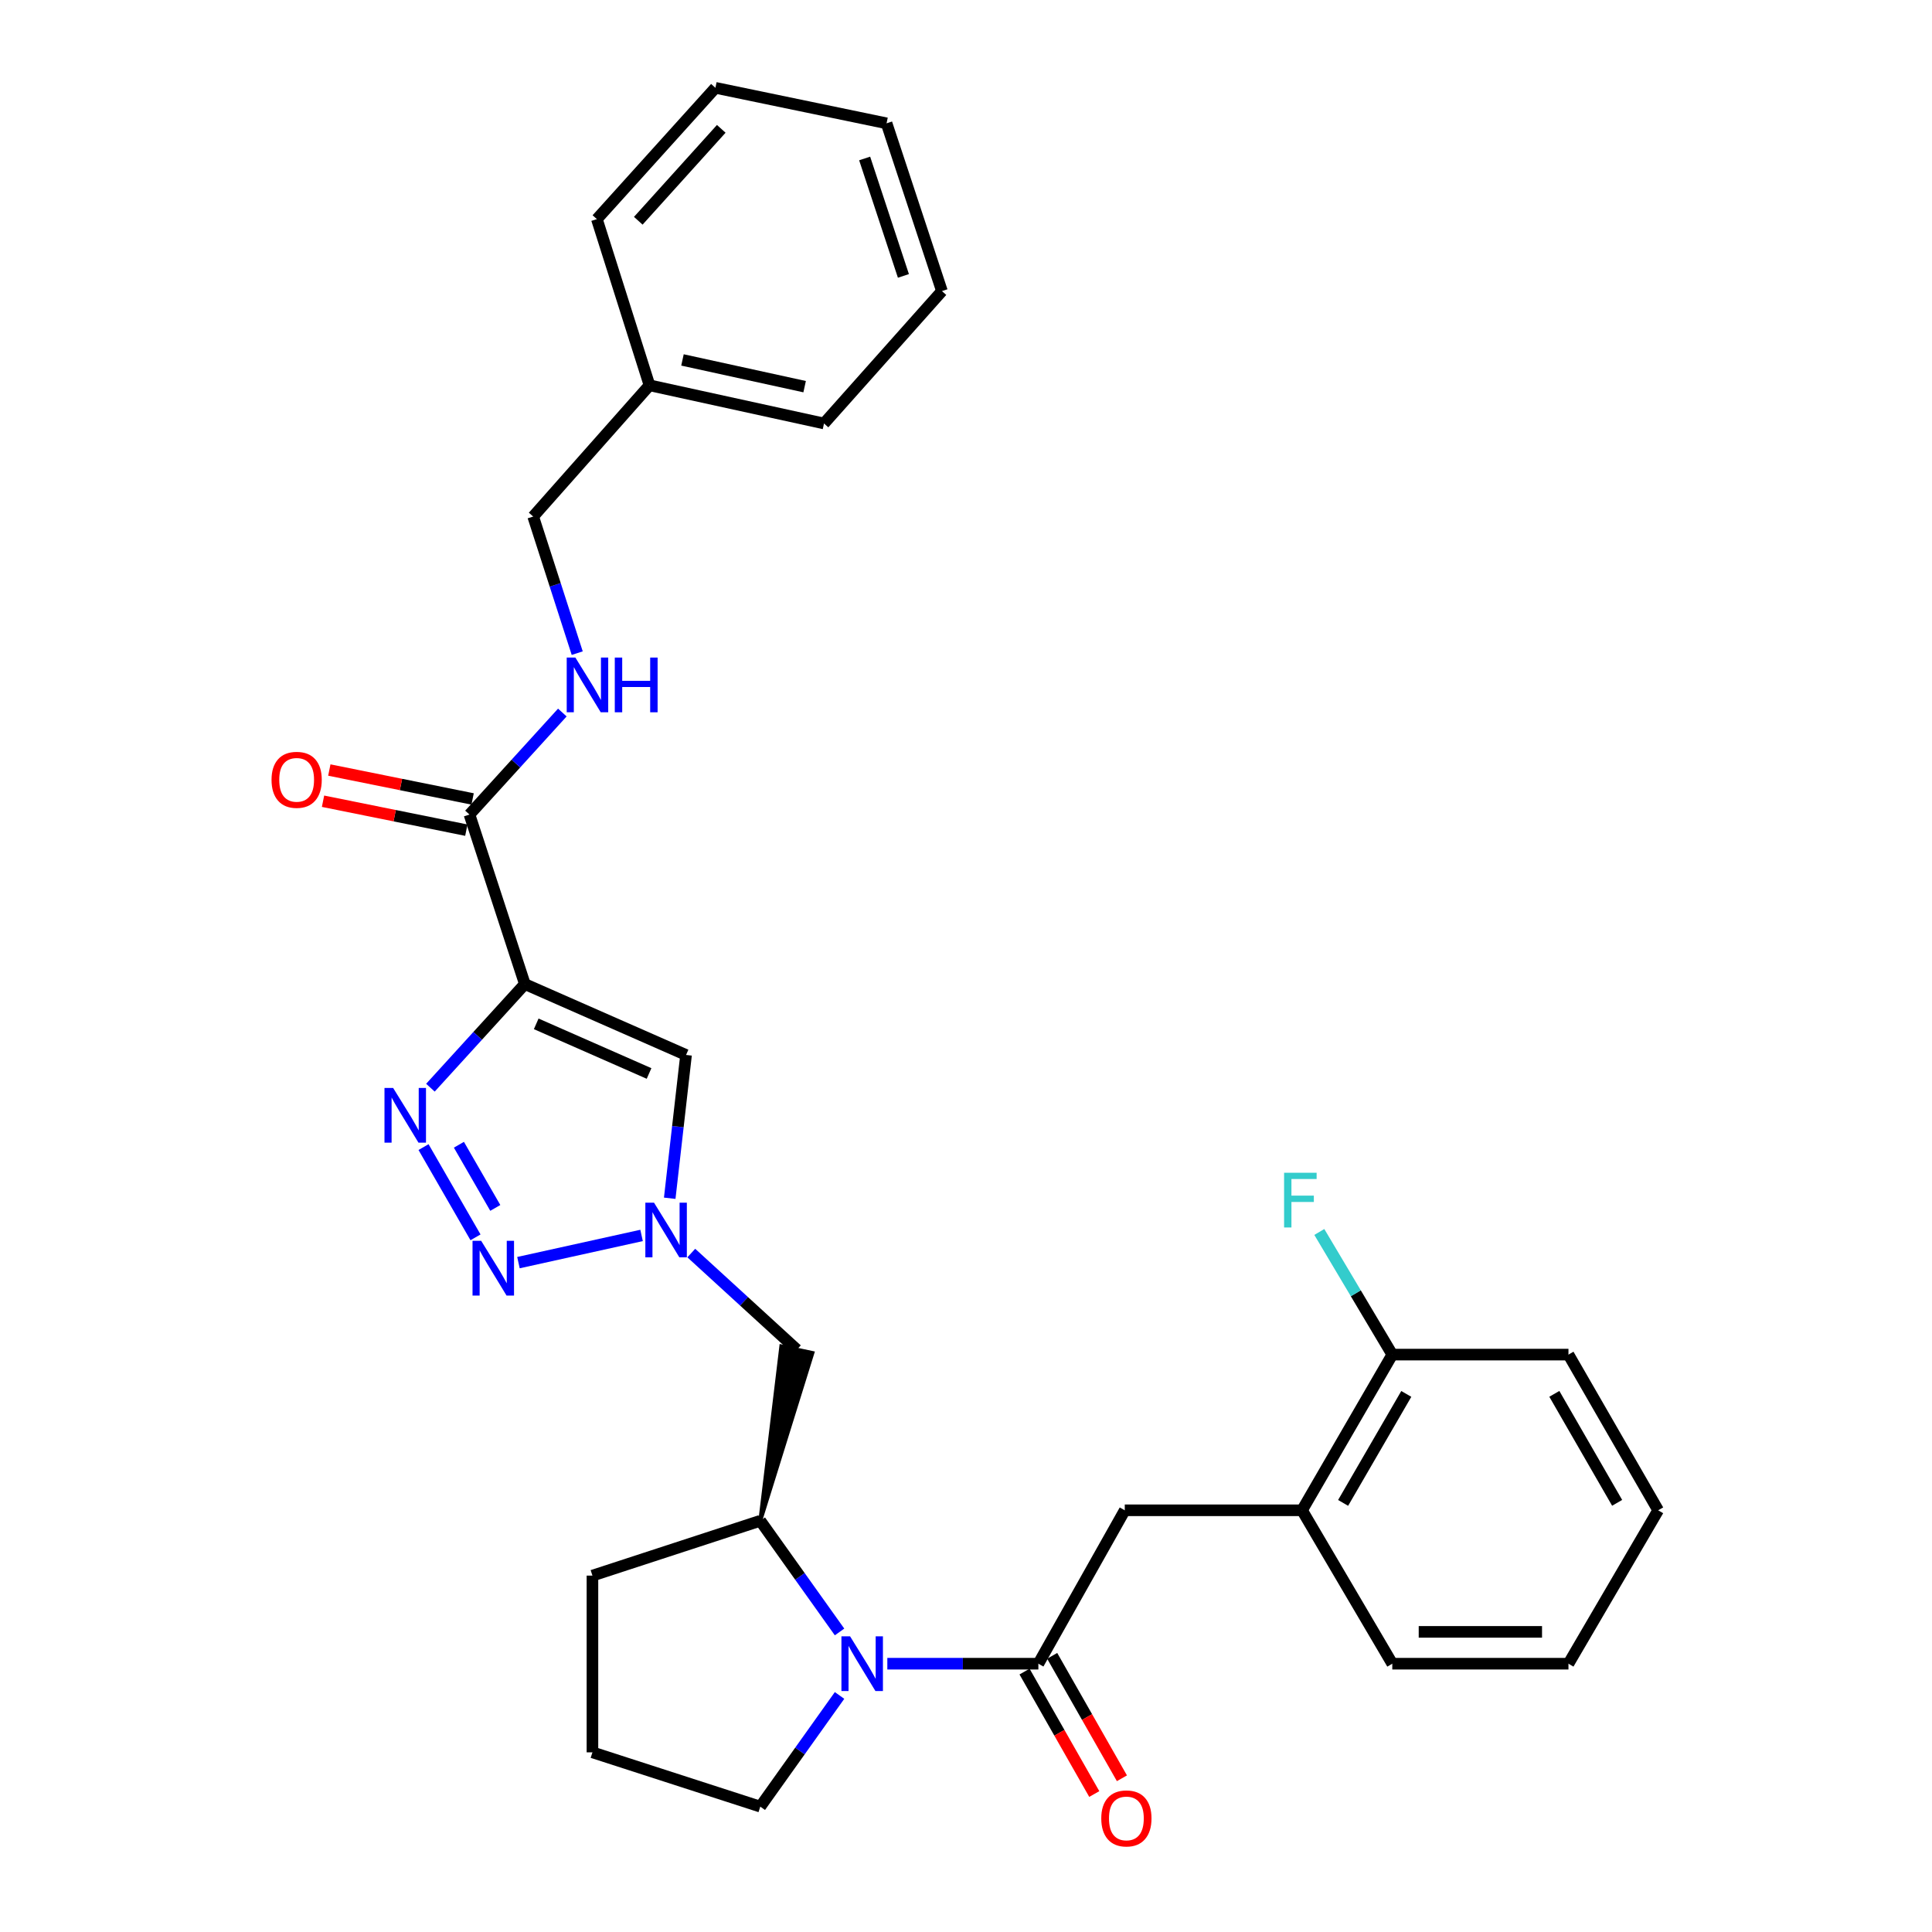 <?xml version='1.0' encoding='iso-8859-1'?>
<svg version='1.1' baseProfile='full'
              xmlns='http://www.w3.org/2000/svg'
                      xmlns:rdkit='http://www.rdkit.org/xml'
                      xmlns:xlink='http://www.w3.org/1999/xlink'
                  xml:space='preserve'
width='1000px' height='1000px' viewBox='0 0 1000 1000'>
<!-- END OF HEADER -->
<rect style='opacity:1.0;fill:#FFFFFF;stroke:none' width='1000' height='1000' x='0' y='0'> </rect>
<path class='bond-0' d='M 271.665,509.355 L 247.227,536.17' style='fill:none;fill-rule:evenodd;stroke:#000000;stroke-width:6px;stroke-linecap:butt;stroke-linejoin:miter;stroke-opacity:1' />
<path class='bond-0' d='M 247.227,536.17 L 222.788,562.986' style='fill:none;fill-rule:evenodd;stroke:#0000FF;stroke-width:6px;stroke-linecap:butt;stroke-linejoin:miter;stroke-opacity:1' />
<path class='bond-5' d='M 271.665,509.355 L 355.097,546.055' style='fill:none;fill-rule:evenodd;stroke:#000000;stroke-width:6px;stroke-linecap:butt;stroke-linejoin:miter;stroke-opacity:1' />
<path class='bond-5' d='M 277.547,529.939 L 335.949,555.63' style='fill:none;fill-rule:evenodd;stroke:#000000;stroke-width:6px;stroke-linecap:butt;stroke-linejoin:miter;stroke-opacity:1' />
<path class='bond-6' d='M 271.665,509.355 L 243,421.612' style='fill:none;fill-rule:evenodd;stroke:#000000;stroke-width:6px;stroke-linecap:butt;stroke-linejoin:miter;stroke-opacity:1' />
<path class='bond-1' d='M 219.22,593.734 L 246.123,640.445' style='fill:none;fill-rule:evenodd;stroke:#0000FF;stroke-width:6px;stroke-linecap:butt;stroke-linejoin:miter;stroke-opacity:1' />
<path class='bond-1' d='M 237.531,592.519 L 256.363,625.216' style='fill:none;fill-rule:evenodd;stroke:#0000FF;stroke-width:6px;stroke-linecap:butt;stroke-linejoin:miter;stroke-opacity:1' />
<path class='bond-30' d='M 268.35,653.535 L 332.077,639.458' style='fill:none;fill-rule:evenodd;stroke:#0000FF;stroke-width:6px;stroke-linecap:butt;stroke-linejoin:miter;stroke-opacity:1' />
<path class='bond-2' d='M 346.647,620.214 L 350.872,583.134' style='fill:none;fill-rule:evenodd;stroke:#0000FF;stroke-width:6px;stroke-linecap:butt;stroke-linejoin:miter;stroke-opacity:1' />
<path class='bond-2' d='M 350.872,583.134 L 355.097,546.055' style='fill:none;fill-rule:evenodd;stroke:#000000;stroke-width:6px;stroke-linecap:butt;stroke-linejoin:miter;stroke-opacity:1' />
<path class='bond-8' d='M 357.807,648.576 L 385.13,673.572' style='fill:none;fill-rule:evenodd;stroke:#0000FF;stroke-width:6px;stroke-linecap:butt;stroke-linejoin:miter;stroke-opacity:1' />
<path class='bond-8' d='M 385.13,673.572 L 412.454,698.568' style='fill:none;fill-rule:evenodd;stroke:#000000;stroke-width:6px;stroke-linecap:butt;stroke-linejoin:miter;stroke-opacity:1' />
<path class='bond-3' d='M 434.55,844.699 L 414.038,815.926' style='fill:none;fill-rule:evenodd;stroke:#0000FF;stroke-width:6px;stroke-linecap:butt;stroke-linejoin:miter;stroke-opacity:1' />
<path class='bond-3' d='M 414.038,815.926 L 393.527,787.153' style='fill:none;fill-rule:evenodd;stroke:#000000;stroke-width:6px;stroke-linecap:butt;stroke-linejoin:miter;stroke-opacity:1' />
<path class='bond-4' d='M 459.282,861.13 L 498.369,861.13' style='fill:none;fill-rule:evenodd;stroke:#0000FF;stroke-width:6px;stroke-linecap:butt;stroke-linejoin:miter;stroke-opacity:1' />
<path class='bond-4' d='M 498.369,861.13 L 537.456,861.13' style='fill:none;fill-rule:evenodd;stroke:#000000;stroke-width:6px;stroke-linecap:butt;stroke-linejoin:miter;stroke-opacity:1' />
<path class='bond-16' d='M 434.55,877.562 L 414.038,906.335' style='fill:none;fill-rule:evenodd;stroke:#0000FF;stroke-width:6px;stroke-linecap:butt;stroke-linejoin:miter;stroke-opacity:1' />
<path class='bond-16' d='M 414.038,906.335 L 393.527,935.108' style='fill:none;fill-rule:evenodd;stroke:#000000;stroke-width:6px;stroke-linecap:butt;stroke-linejoin:miter;stroke-opacity:1' />
<path class='bond-9' d='M 537.456,861.13 L 582.183,781.725' style='fill:none;fill-rule:evenodd;stroke:#000000;stroke-width:6px;stroke-linecap:butt;stroke-linejoin:miter;stroke-opacity:1' />
<path class='bond-12' d='M 530.298,865.207 L 548.345,896.896' style='fill:none;fill-rule:evenodd;stroke:#000000;stroke-width:6px;stroke-linecap:butt;stroke-linejoin:miter;stroke-opacity:1' />
<path class='bond-12' d='M 548.345,896.896 L 566.392,928.585' style='fill:none;fill-rule:evenodd;stroke:#FF0000;stroke-width:6px;stroke-linecap:butt;stroke-linejoin:miter;stroke-opacity:1' />
<path class='bond-12' d='M 544.613,857.054 L 562.66,888.743' style='fill:none;fill-rule:evenodd;stroke:#000000;stroke-width:6px;stroke-linecap:butt;stroke-linejoin:miter;stroke-opacity:1' />
<path class='bond-12' d='M 562.66,888.743 L 580.707,920.432' style='fill:none;fill-rule:evenodd;stroke:#FF0000;stroke-width:6px;stroke-linecap:butt;stroke-linejoin:miter;stroke-opacity:1' />
<path class='bond-10' d='M 243,421.612 L 267.033,395.21' style='fill:none;fill-rule:evenodd;stroke:#000000;stroke-width:6px;stroke-linecap:butt;stroke-linejoin:miter;stroke-opacity:1' />
<path class='bond-10' d='M 267.033,395.21 L 291.065,368.808' style='fill:none;fill-rule:evenodd;stroke:#0000FF;stroke-width:6px;stroke-linecap:butt;stroke-linejoin:miter;stroke-opacity:1' />
<path class='bond-13' d='M 244.63,413.538 L 207.544,406.051' style='fill:none;fill-rule:evenodd;stroke:#000000;stroke-width:6px;stroke-linecap:butt;stroke-linejoin:miter;stroke-opacity:1' />
<path class='bond-13' d='M 207.544,406.051 L 170.458,398.565' style='fill:none;fill-rule:evenodd;stroke:#FF0000;stroke-width:6px;stroke-linecap:butt;stroke-linejoin:miter;stroke-opacity:1' />
<path class='bond-13' d='M 241.37,429.686 L 204.284,422.2' style='fill:none;fill-rule:evenodd;stroke:#000000;stroke-width:6px;stroke-linecap:butt;stroke-linejoin:miter;stroke-opacity:1' />
<path class='bond-13' d='M 204.284,422.2 L 167.198,414.713' style='fill:none;fill-rule:evenodd;stroke:#FF0000;stroke-width:6px;stroke-linecap:butt;stroke-linejoin:miter;stroke-opacity:1' />
<path class='bond-7' d='M 393.527,787.153 L 420.509,700.289 L 404.399,696.847 Z' style='fill:#000000;fill-rule:evenodd;fill-opacity:1;stroke:#000000;stroke-width:2px;stroke-linecap:butt;stroke-linejoin:miter;stroke-opacity:1;' />
<path class='bond-19' d='M 393.527,787.153 L 306.645,815.534' style='fill:none;fill-rule:evenodd;stroke:#000000;stroke-width:6px;stroke-linecap:butt;stroke-linejoin:miter;stroke-opacity:1' />
<path class='bond-11' d='M 582.183,781.725 L 673.934,781.725' style='fill:none;fill-rule:evenodd;stroke:#000000;stroke-width:6px;stroke-linecap:butt;stroke-linejoin:miter;stroke-opacity:1' />
<path class='bond-15' d='M 298.77,338.067 L 287.373,302.714' style='fill:none;fill-rule:evenodd;stroke:#0000FF;stroke-width:6px;stroke-linecap:butt;stroke-linejoin:miter;stroke-opacity:1' />
<path class='bond-15' d='M 287.373,302.714 L 275.976,267.36' style='fill:none;fill-rule:evenodd;stroke:#000000;stroke-width:6px;stroke-linecap:butt;stroke-linejoin:miter;stroke-opacity:1' />
<path class='bond-14' d='M 673.934,781.725 L 720.647,701.14' style='fill:none;fill-rule:evenodd;stroke:#000000;stroke-width:6px;stroke-linecap:butt;stroke-linejoin:miter;stroke-opacity:1' />
<path class='bond-14' d='M 695.194,777.899 L 727.893,721.49' style='fill:none;fill-rule:evenodd;stroke:#000000;stroke-width:6px;stroke-linecap:butt;stroke-linejoin:miter;stroke-opacity:1' />
<path class='bond-21' d='M 673.934,781.725 L 720.647,861.13' style='fill:none;fill-rule:evenodd;stroke:#000000;stroke-width:6px;stroke-linecap:butt;stroke-linejoin:miter;stroke-opacity:1' />
<path class='bond-17' d='M 720.647,701.14 L 701.761,669.401' style='fill:none;fill-rule:evenodd;stroke:#000000;stroke-width:6px;stroke-linecap:butt;stroke-linejoin:miter;stroke-opacity:1' />
<path class='bond-17' d='M 701.761,669.401 L 682.875,637.663' style='fill:none;fill-rule:evenodd;stroke:#33CCCC;stroke-width:6px;stroke-linecap:butt;stroke-linejoin:miter;stroke-opacity:1' />
<path class='bond-22' d='M 720.647,701.14 L 811.831,701.14' style='fill:none;fill-rule:evenodd;stroke:#000000;stroke-width:6px;stroke-linecap:butt;stroke-linejoin:miter;stroke-opacity:1' />
<path class='bond-18' d='M 275.976,267.36 L 336.179,199.432' style='fill:none;fill-rule:evenodd;stroke:#000000;stroke-width:6px;stroke-linecap:butt;stroke-linejoin:miter;stroke-opacity:1' />
<path class='bond-31' d='M 393.527,935.108 L 306.645,907.011' style='fill:none;fill-rule:evenodd;stroke:#000000;stroke-width:6px;stroke-linecap:butt;stroke-linejoin:miter;stroke-opacity:1' />
<path class='bond-23' d='M 336.179,199.432 L 426.503,219.192' style='fill:none;fill-rule:evenodd;stroke:#000000;stroke-width:6px;stroke-linecap:butt;stroke-linejoin:miter;stroke-opacity:1' />
<path class='bond-23' d='M 353.249,186.302 L 416.475,200.134' style='fill:none;fill-rule:evenodd;stroke:#000000;stroke-width:6px;stroke-linecap:butt;stroke-linejoin:miter;stroke-opacity:1' />
<path class='bond-24' d='M 336.179,199.432 L 308.942,113.419' style='fill:none;fill-rule:evenodd;stroke:#000000;stroke-width:6px;stroke-linecap:butt;stroke-linejoin:miter;stroke-opacity:1' />
<path class='bond-20' d='M 306.645,815.534 L 306.645,907.011' style='fill:none;fill-rule:evenodd;stroke:#000000;stroke-width:6px;stroke-linecap:butt;stroke-linejoin:miter;stroke-opacity:1' />
<path class='bond-25' d='M 720.647,861.13 L 811.831,861.13' style='fill:none;fill-rule:evenodd;stroke:#000000;stroke-width:6px;stroke-linecap:butt;stroke-linejoin:miter;stroke-opacity:1' />
<path class='bond-25' d='M 734.325,844.656 L 798.153,844.656' style='fill:none;fill-rule:evenodd;stroke:#000000;stroke-width:6px;stroke-linecap:butt;stroke-linejoin:miter;stroke-opacity:1' />
<path class='bond-33' d='M 811.831,701.14 L 858.269,781.725' style='fill:none;fill-rule:evenodd;stroke:#000000;stroke-width:6px;stroke-linecap:butt;stroke-linejoin:miter;stroke-opacity:1' />
<path class='bond-33' d='M 804.523,721.453 L 837.03,777.863' style='fill:none;fill-rule:evenodd;stroke:#000000;stroke-width:6px;stroke-linecap:butt;stroke-linejoin:miter;stroke-opacity:1' />
<path class='bond-28' d='M 426.503,219.192 L 487.548,150.669' style='fill:none;fill-rule:evenodd;stroke:#000000;stroke-width:6px;stroke-linecap:butt;stroke-linejoin:miter;stroke-opacity:1' />
<path class='bond-27' d='M 308.942,113.419 L 370.299,45.455' style='fill:none;fill-rule:evenodd;stroke:#000000;stroke-width:6px;stroke-linecap:butt;stroke-linejoin:miter;stroke-opacity:1' />
<path class='bond-27' d='M 330.374,114.264 L 373.324,66.689' style='fill:none;fill-rule:evenodd;stroke:#000000;stroke-width:6px;stroke-linecap:butt;stroke-linejoin:miter;stroke-opacity:1' />
<path class='bond-26' d='M 811.831,861.13 L 858.269,781.725' style='fill:none;fill-rule:evenodd;stroke:#000000;stroke-width:6px;stroke-linecap:butt;stroke-linejoin:miter;stroke-opacity:1' />
<path class='bond-29' d='M 370.299,45.455 L 458.884,63.832' style='fill:none;fill-rule:evenodd;stroke:#000000;stroke-width:6px;stroke-linecap:butt;stroke-linejoin:miter;stroke-opacity:1' />
<path class='bond-32' d='M 487.548,150.669 L 458.884,63.832' style='fill:none;fill-rule:evenodd;stroke:#000000;stroke-width:6px;stroke-linecap:butt;stroke-linejoin:miter;stroke-opacity:1' />
<path class='bond-32' d='M 467.605,142.807 L 447.54,82.022' style='fill:none;fill-rule:evenodd;stroke:#000000;stroke-width:6px;stroke-linecap:butt;stroke-linejoin:miter;stroke-opacity:1' />
<path  class='atom-1' d='M 203.49 563.132
L 212.77 578.132
Q 213.69 579.612, 215.17 582.292
Q 216.65 584.972, 216.73 585.132
L 216.73 563.132
L 220.49 563.132
L 220.49 591.452
L 216.61 591.452
L 206.65 575.052
Q 205.49 573.132, 204.25 570.932
Q 203.05 568.732, 202.69 568.052
L 202.69 591.452
L 199.01 591.452
L 199.01 563.132
L 203.49 563.132
' fill='#0000FF'/>
<path  class='atom-2' d='M 249.059 642.253
L 258.339 657.253
Q 259.259 658.733, 260.739 661.413
Q 262.219 664.093, 262.299 664.253
L 262.299 642.253
L 266.059 642.253
L 266.059 670.573
L 262.179 670.573
L 252.219 654.173
Q 251.059 652.253, 249.819 650.053
Q 248.619 647.853, 248.259 647.173
L 248.259 670.573
L 244.579 670.573
L 244.579 642.253
L 249.059 642.253
' fill='#0000FF'/>
<path  class='atom-3' d='M 338.513 622.493
L 347.793 637.493
Q 348.713 638.973, 350.193 641.653
Q 351.673 644.333, 351.753 644.493
L 351.753 622.493
L 355.513 622.493
L 355.513 650.813
L 351.633 650.813
L 341.673 634.413
Q 340.513 632.493, 339.273 630.293
Q 338.073 628.093, 337.713 627.413
L 337.713 650.813
L 334.033 650.813
L 334.033 622.493
L 338.513 622.493
' fill='#0000FF'/>
<path  class='atom-4' d='M 440.003 846.97
L 449.283 861.97
Q 450.203 863.45, 451.683 866.13
Q 453.163 868.81, 453.243 868.97
L 453.243 846.97
L 457.003 846.97
L 457.003 875.29
L 453.123 875.29
L 443.163 858.89
Q 442.003 856.97, 440.763 854.77
Q 439.563 852.57, 439.203 851.89
L 439.203 875.29
L 435.523 875.29
L 435.523 846.97
L 440.003 846.97
' fill='#0000FF'/>
<path  class='atom-11' d='M 297.813 340.357
L 307.093 355.357
Q 308.013 356.837, 309.493 359.517
Q 310.973 362.197, 311.053 362.357
L 311.053 340.357
L 314.813 340.357
L 314.813 368.677
L 310.933 368.677
L 300.973 352.277
Q 299.813 350.357, 298.573 348.157
Q 297.373 345.957, 297.013 345.277
L 297.013 368.677
L 293.333 368.677
L 293.333 340.357
L 297.813 340.357
' fill='#0000FF'/>
<path  class='atom-11' d='M 318.213 340.357
L 322.053 340.357
L 322.053 352.397
L 336.533 352.397
L 336.533 340.357
L 340.373 340.357
L 340.373 368.677
L 336.533 368.677
L 336.533 355.597
L 322.053 355.597
L 322.053 368.677
L 318.213 368.677
L 318.213 340.357
' fill='#0000FF'/>
<path  class='atom-13' d='M 570.016 941.21
Q 570.016 934.41, 573.376 930.61
Q 576.736 926.81, 583.016 926.81
Q 589.296 926.81, 592.656 930.61
Q 596.016 934.41, 596.016 941.21
Q 596.016 948.09, 592.616 952.01
Q 589.216 955.89, 583.016 955.89
Q 576.776 955.89, 573.376 952.01
Q 570.016 948.13, 570.016 941.21
M 583.016 952.69
Q 587.336 952.69, 589.656 949.81
Q 592.016 946.89, 592.016 941.21
Q 592.016 935.65, 589.656 932.85
Q 587.336 930.01, 583.016 930.01
Q 578.696 930.01, 576.336 932.81
Q 574.016 935.61, 574.016 941.21
Q 574.016 946.93, 576.336 949.81
Q 578.696 952.69, 583.016 952.69
' fill='#FF0000'/>
<path  class='atom-14' d='M 140.546 403.635
Q 140.546 396.835, 143.906 393.035
Q 147.266 389.235, 153.546 389.235
Q 159.826 389.235, 163.186 393.035
Q 166.546 396.835, 166.546 403.635
Q 166.546 410.515, 163.146 414.435
Q 159.746 418.315, 153.546 418.315
Q 147.306 418.315, 143.906 414.435
Q 140.546 410.555, 140.546 403.635
M 153.546 415.115
Q 157.866 415.115, 160.186 412.235
Q 162.546 409.315, 162.546 403.635
Q 162.546 398.075, 160.186 395.275
Q 157.866 392.435, 153.546 392.435
Q 149.226 392.435, 146.866 395.235
Q 144.546 398.035, 144.546 403.635
Q 144.546 409.355, 146.866 412.235
Q 149.226 415.115, 153.546 415.115
' fill='#FF0000'/>
<path  class='atom-18' d='M 664.644 607.017
L 681.484 607.017
L 681.484 610.257
L 668.444 610.257
L 668.444 618.857
L 680.044 618.857
L 680.044 622.137
L 668.444 622.137
L 668.444 635.337
L 664.644 635.337
L 664.644 607.017
' fill='#33CCCC'/>
</svg>
